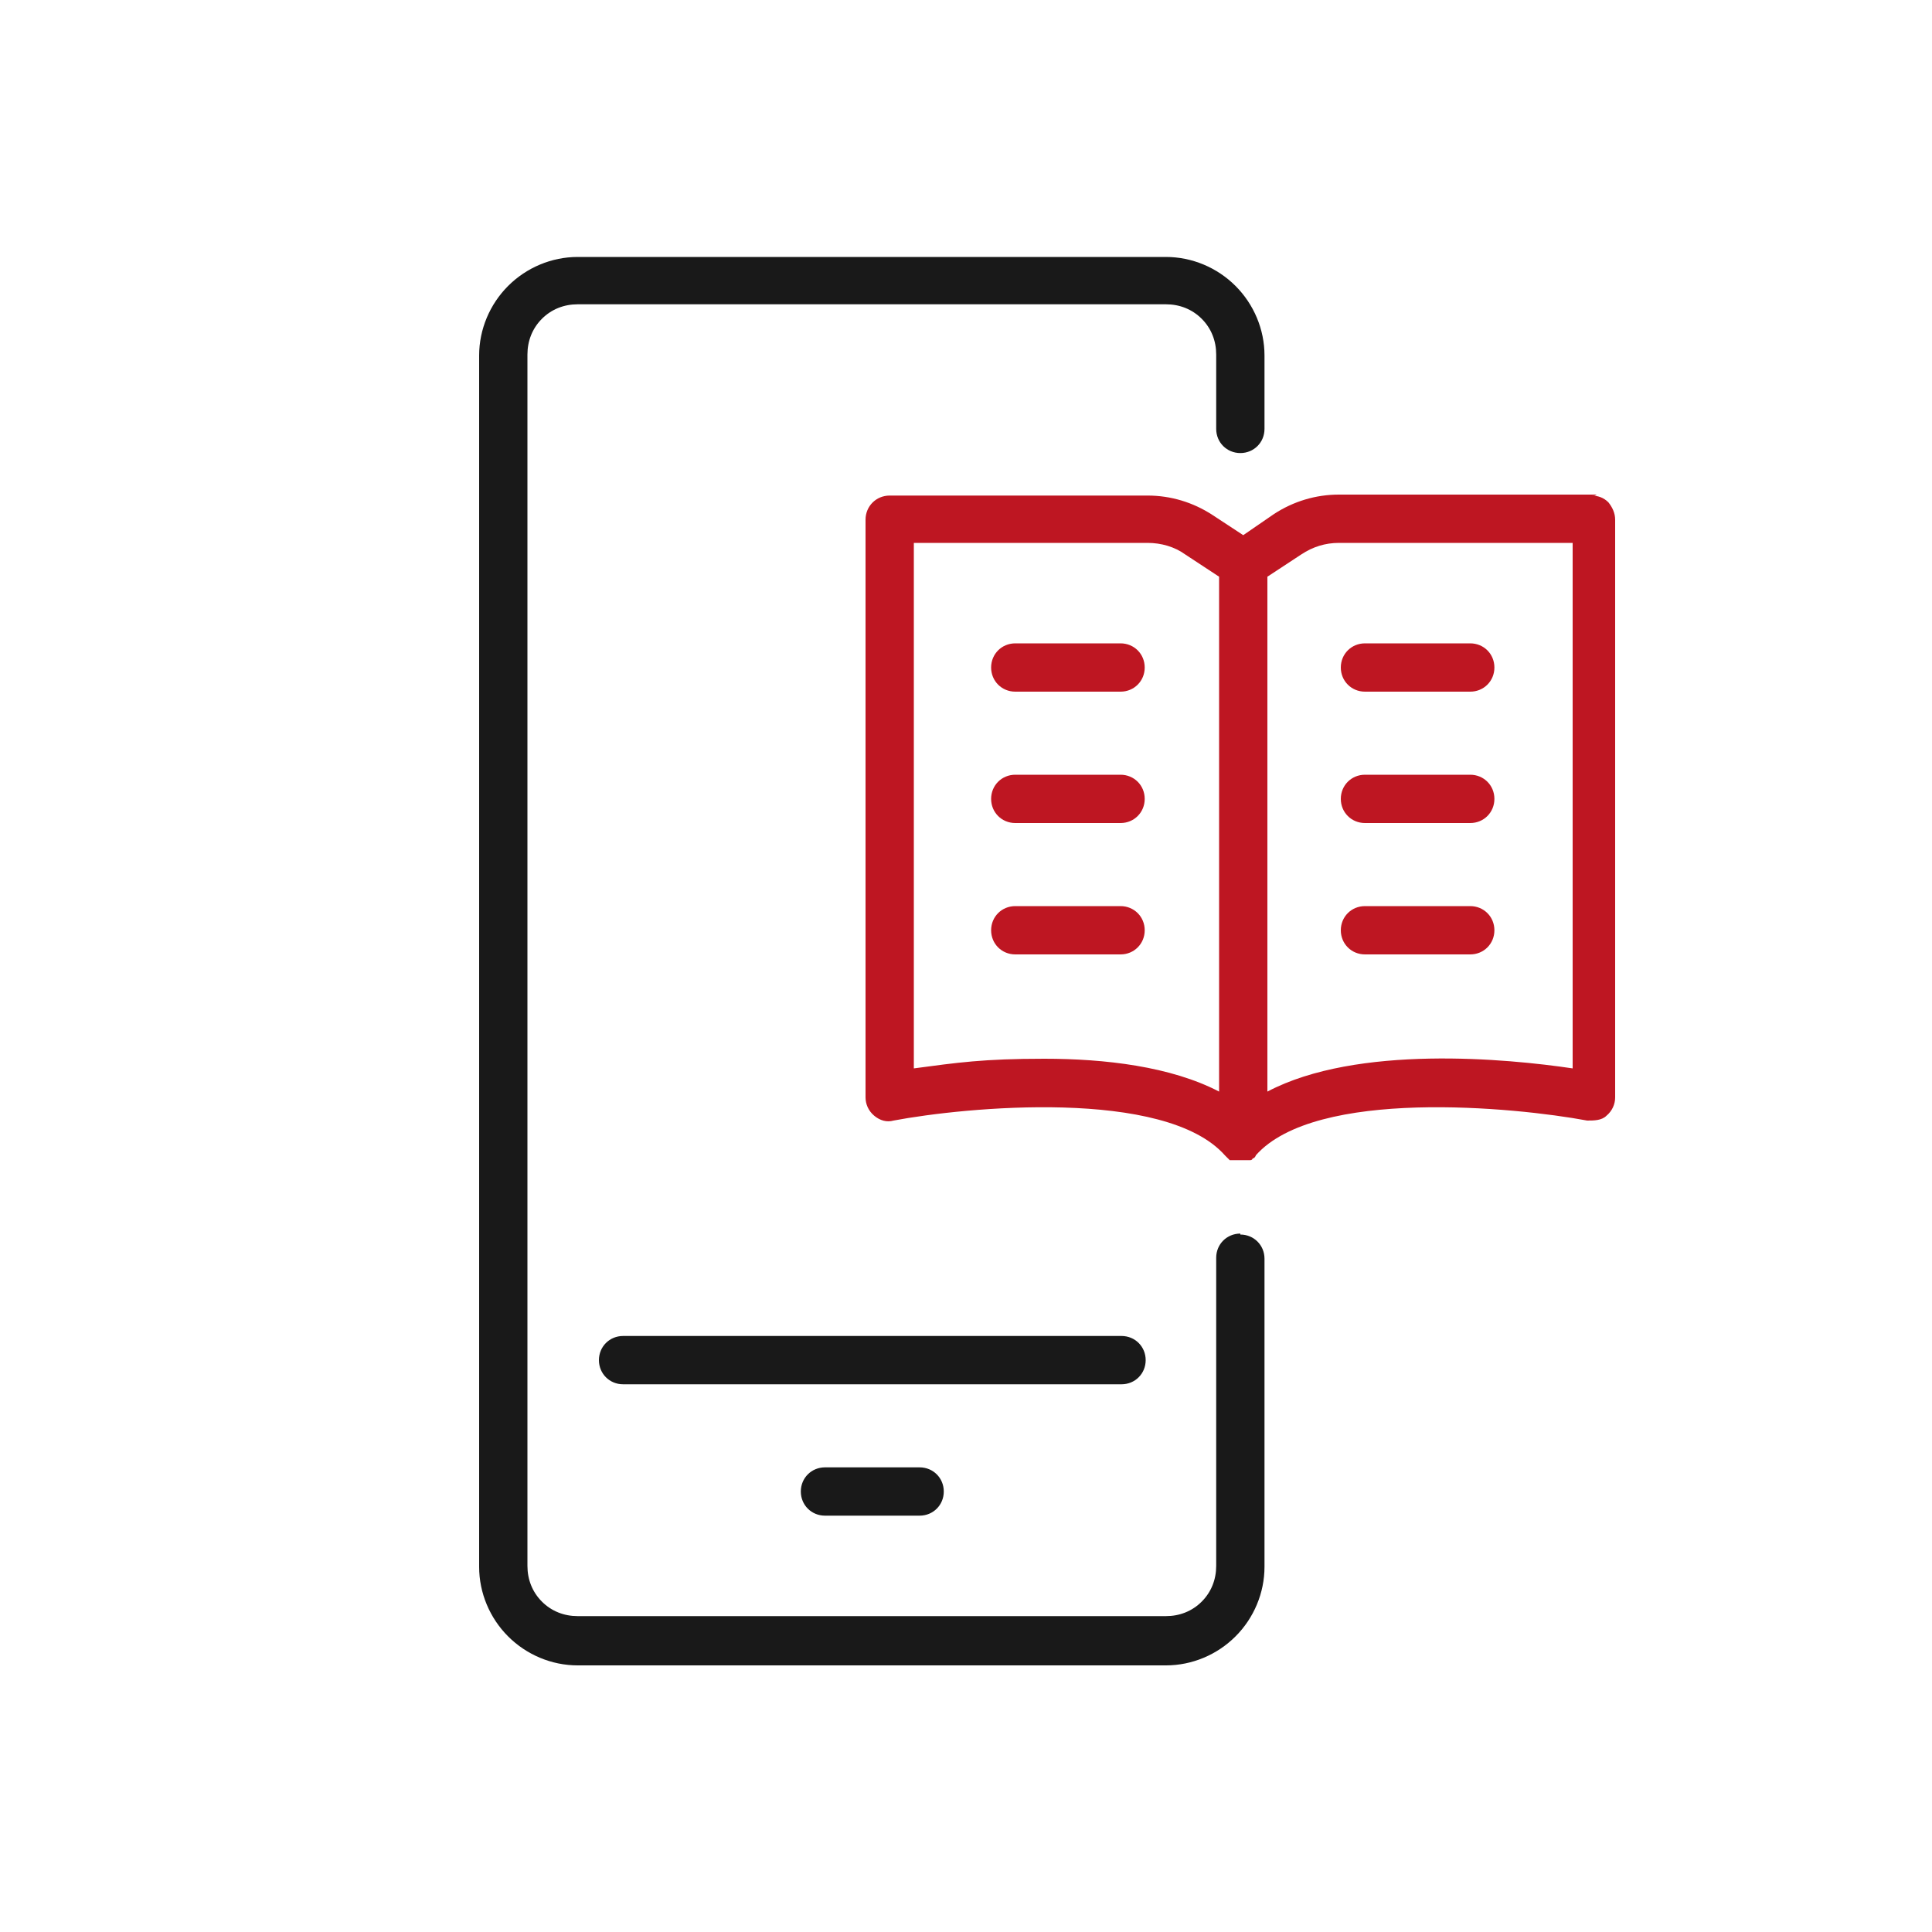 <?xml version="1.0" encoding="UTF-8"?>
<svg id="Ebene_1" data-name="Ebene 1" xmlns="http://www.w3.org/2000/svg" version="1.1" viewBox="0 0 200 200">
  <defs>
    <style>
      .cls-1 {
        fill: #be1622;
      }

      .cls-1, .cls-2 {
        stroke-width: 0px;
      }

      .cls-2 {
        fill: #191919;
      }
    </style>
  </defs>
  <path class="cls-1" d="M165.3,51.2h-26.7c-2.4,0-4.7.7-6.7,2l-3.2,2.2-3.2-2.1c-2-1.3-4.3-2-6.7-2h-26.7c-1.4,0-2.5,1.1-2.5,2.5v59.8c0,.7.3,1.4.9,1.9s1.3.7,2,.5c7.4-1.4,28.1-3.4,34.3,3.6h0l.2.2h0c0,0,.2.2.3.3h0c0,0,.2,0,.4,0h1.2c.1,0,.3,0,.4,0h.1c.1,0,.2,0,.3-.2h.1c0,0,.2-.2.2-.3h0c6.2-7,26.8-5,34.3-3.6.7,0,1.5,0,2-.5.6-.5.9-1.2.9-1.9v-59.8c0-.7-.3-1.3-.7-1.8-.5-.5-1.1-.7-1.8-.7h.4ZM94.6,110.6v-54.4h24.2c1.4,0,2.8.4,3.9,1.2l3.5,2.3v53.3c-5-2.6-11.8-3.4-18.1-3.4s-9,.4-13.5,1h0ZM162.8,110.6c-6.7-1-22.3-2.5-31.6,2.4v-53.3l3.5-2.3c1.2-.8,2.5-1.2,3.9-1.2h24.2v54.4h0Z"/>
  <path class="cls-1" d="M116,66.6h-10.9c-1.4,0-2.5,1.1-2.5,2.5s1.1,2.5,2.5,2.5h10.9c1.4,0,2.5-1.1,2.5-2.5s-1.1-2.5-2.5-2.5Z"/>
  <path class="cls-1" d="M116,80.2h-10.9c-1.4,0-2.5,1.1-2.5,2.5s1.1,2.5,2.5,2.5h10.9c1.4,0,2.5-1.1,2.5-2.5s-1.1-2.5-2.5-2.5Z"/>
  <path class="cls-1" d="M116,93.8h-10.9c-1.4,0-2.5,1.1-2.5,2.5s1.1,2.5,2.5,2.5h10.9c1.4,0,2.5-1.1,2.5-2.5s-1.1-2.5-2.5-2.5Z"/>
  <path class="cls-1" d="M141.3,71.6h10.9c1.4,0,2.5-1.1,2.5-2.5s-1.1-2.5-2.5-2.5h-10.9c-1.4,0-2.5,1.1-2.5,2.5s1.1,2.5,2.5,2.5Z"/>
  <path class="cls-1" d="M141.3,85.2h10.9c1.4,0,2.5-1.1,2.5-2.5s-1.1-2.5-2.5-2.5h-10.9c-1.4,0-2.5,1.1-2.5,2.5s1.1,2.5,2.5,2.5Z"/>
  <path class="cls-1" d="M141.3,98.8h10.9c1.4,0,2.5-1.1,2.5-2.5s-1.1-2.5-2.5-2.5h-10.9c-1.4,0-2.5,1.1-2.5,2.5s1.1,2.5,2.5,2.5Z"/>
  <path class="cls-2" d="M128.4,127.7c-1.4,0-2.5,1.1-2.5,2.5v31.9c0,1.4-.5,2.7-1.5,3.7s-2.3,1.5-3.7,1.5h-60.9c-1.4,0-2.7-.5-3.7-1.5s-1.5-2.3-1.5-3.7V36.7c0-1.4.5-2.7,1.5-3.7s2.3-1.5,3.7-1.5h60.9c1.4,0,2.7.5,3.7,1.5s1.5,2.3,1.5,3.7v7.7h0c0,1.4,1.1,2.5,2.5,2.5s2.5-1.1,2.5-2.5v-7.6c0-2.7-1.1-5.3-3-7.2-1.9-1.9-4.5-3-7.2-3h-60.9c-2.7,0-5.3,1.1-7.2,3s-3,4.5-3,7.2v125.4c0,2.7,1.1,5.3,3,7.2s4.5,3,7.2,3h60.9c2.7,0,5.3-1.1,7.2-3s3-4.5,3-7.2v-31.9c0-1.4-1.1-2.5-2.5-2.5h0Z"/>
  <path class="cls-2" d="M118.6,140.8c0-1.4-1.1-2.5-2.5-2.5h-51.6c-1.4,0-2.5,1.1-2.5,2.5s1.1,2.5,2.5,2.5h51.6c1.4,0,2.5-1.1,2.5-2.5Z"/>
  <path class="cls-2" d="M85.4,151.9c-1.4,0-2.5,1.1-2.5,2.5s1.1,2.5,2.5,2.5h9.8c1.4,0,2.5-1.1,2.5-2.5s-1.1-2.5-2.5-2.5h-9.8Z"/>
</svg>